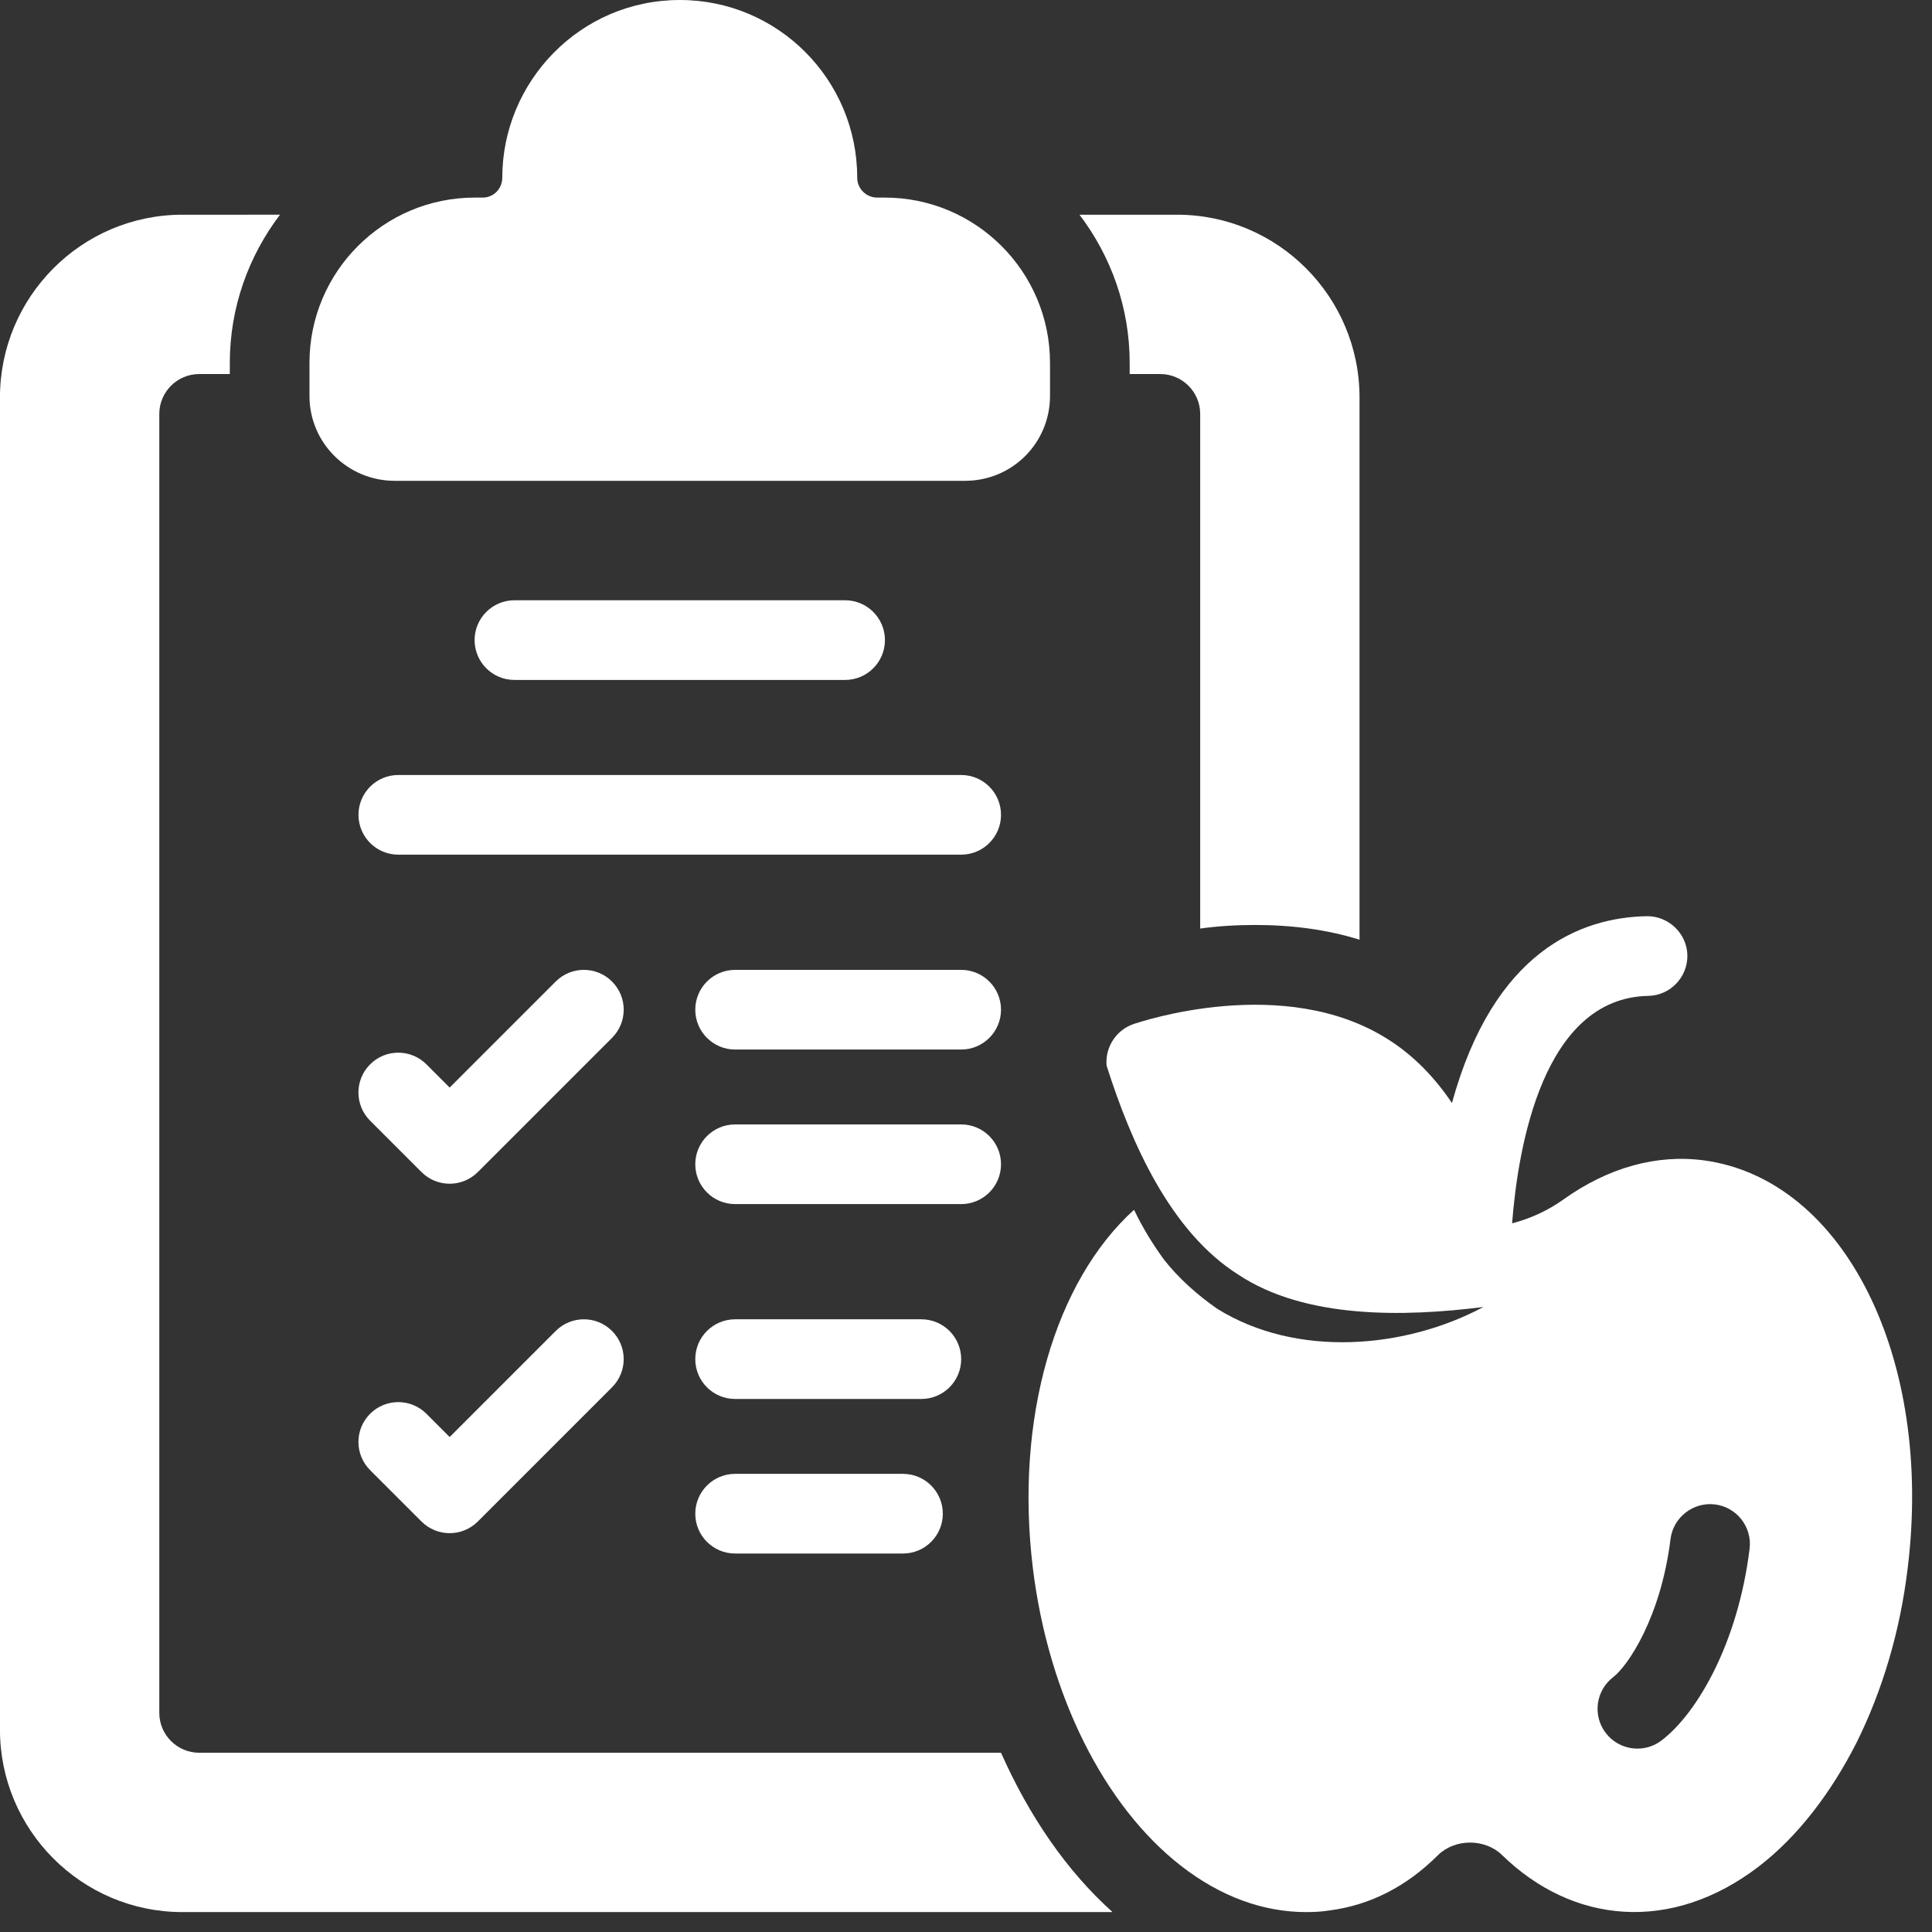 <?xml version="1.0" encoding="UTF-8" standalone="no"?><svg xmlns="http://www.w3.org/2000/svg" xmlns:xlink="http://www.w3.org/1999/xlink" fill="#ffffff" height="48.5" preserveAspectRatio="xMidYMid meet" version="1" viewBox="2.5 2.5 48.5 48.5" width="48.5" zoomAndPan="magnify"><rect x="2.5" y="2.5" width="48.5" height="48.5" fill="#333333" stroke="none"/><g id="change1_1"><path d="M34.009,25.72c0.94,0,1.82,0.12,2.62,0.37V12.48 c0-2.53-2.05-4.59-4.58-4.59h-2.45c0.79,1.04,1.26,2.33,1.26,3.72 v0.28h0.77c0.55,0,1,0.45,1,1v12.92C33.059,25.75,33.519,25.72,34.009,25.72z" fill="inherit"/><path d="M7.079,50.5h23.35c-1.14-1.02-2.09-2.4-2.8-4H7.499c-0.55,0-1-0.45-1-1 V12.89c0-0.55,0.45-1,1-1h0.77v-0.28c0-1.39,0.47-2.68,1.26-3.72H7.079 c-2.53,0-4.58,2.06-4.58,4.59v33.44C2.499,48.44,4.549,50.5,7.079,50.5z" fill="inherit"/><path d="M28.859,12.44v-0.83c0-2.29-1.86-4.15-4.15-4.15h-0.19 c-0.27,0-0.5-0.22-0.5-0.5C24.019,4.5,22.029,2.5,19.569,2.5 c-2.517,0-4.46,2.061-4.46,4.46c0,0.28-0.22,0.5-0.49,0.5h-0.2 c-2.29,0-4.15,1.86-4.15,4.15v0.83c0,1.18,0.96,2.13,2.14,2.13h14.32 C27.909,14.57,28.859,13.62,28.859,12.44z" fill="inherit"/><path d="M45.279,31.63c-1.19-0.16-2.41,0.18-3.53,0.98 c-0.39,0.28-0.83,0.48-1.29,0.6c0.15-1.93,0.78-5.66,3.42-5.71 c0.55-0.01,0.99-0.47,0.98-1.02C44.849,25.93,44.379,25.49,43.839,25.5 c-1.65,0.03-3.84,0.87-4.89,4.69c-0.41-0.61-0.93-1.17-1.59-1.59 c-2.62-1.68-6.26-0.44-6.41-0.39c-0.43,0.15-0.71,0.58-0.67,1.04 c0.613,1.929,1.597,4.169,3.31,5.25c1.677,1.111,4.155,1.062,6.15,0.81 c-1.96,1.049-4.691,1.289-6.69,0.04c-0.5-0.35-0.96-0.76-1.33-1.23 c-0.29-0.4-0.54-0.81-0.75-1.25c-1.98,1.79-3,5.23-2.54,9 c0.39,3.17,1.78,5.96,3.72,7.47C33.139,50.11,34.209,50.5,35.289,50.5 c0.2,0,0.39-0.01,0.58-0.04c1.01-0.13,1.93-0.59,2.73-1.39 c0.43-0.42,1.18-0.42,1.61,0c1.769,1.725,4.244,1.972,6.45,0.28 c0.97-0.75,1.8-1.83,2.45-3.11c0.64-1.29,1.09-2.78,1.28-4.37 C51.039,36.6,48.799,32.11,45.279,31.63z M44.212,46.191 c-0.437,0.334-1.065,0.253-1.402-0.187c-0.335-0.438-0.252-1.066,0.187-1.402 c0.364-0.278,1.195-1.493,1.439-3.466c0.068-0.548,0.572-0.935,1.115-0.87 c0.548,0.068,0.938,0.567,0.87,1.115C46.127,43.761,45.1,45.512,44.212,46.191z" fill="inherit"/><path d="M26.629,21.955h-14.13c-0.552,0-1,0.448-1,1s0.448,1,1,1h14.13c0.552,0,1-0.448,1-1 S27.181,21.955,26.629,21.955z" fill="inherit"/><path d="M23.715,19.569c0.552,0,1-0.448,1-1s-0.448-1-1-1h-8.301c-0.552,0-1,0.448-1,1 s0.448,1,1,1H23.715z" fill="inherit"/><path d="M20.954,39.499c-0.552,0-1,0.448-1,1s0.448,1,1,1h4.214c0.552,0,1-0.448,1-1 s-0.448-1-1-1H20.954z" fill="inherit"/><path d="M26.629,36.619c0-0.552-0.448-1-1-1h-4.675c-0.552,0-1,0.448-1,1s0.448,1,1,1h4.675 C26.181,37.619,26.629,37.172,26.629,36.619z" fill="inherit"/><path d="M16.45,35.912l-2.662,2.662l-0.583-0.583c-0.391-0.391-1.023-0.391-1.414,0 s-0.391,1.023,0,1.414l1.29,1.29c0.195,0.195,0.451,0.293,0.707,0.293 s0.512-0.098,0.707-0.293l3.369-3.369c0.391-0.391,0.391-1.023,0-1.414 S16.841,35.522,16.45,35.912z" fill="inherit"/><path d="M27.629,31.727c0-0.552-0.448-1-1-1h-5.675c-0.552,0-1,0.448-1,1s0.448,1,1,1h5.675 C27.181,32.727,27.629,32.279,27.629,31.727z" fill="inherit"/><path d="M26.629,26.847h-5.675c-0.552,0-1,0.448-1,1s0.448,1,1,1h5.675c0.552,0,1-0.448,1-1 S27.181,26.847,26.629,26.847z" fill="inherit"/><path d="M17.864,27.14c-0.391-0.391-1.023-0.391-1.414,0l-2.662,2.662l-0.583-0.583 c-0.391-0.391-1.023-0.391-1.414,0s-0.391,1.023,0,1.414l1.29,1.29 c0.195,0.195,0.451,0.293,0.707,0.293s0.512-0.098,0.707-0.293l3.369-3.369 C18.255,28.164,18.255,27.531,17.864,27.14z" fill="inherit"/></g></svg>